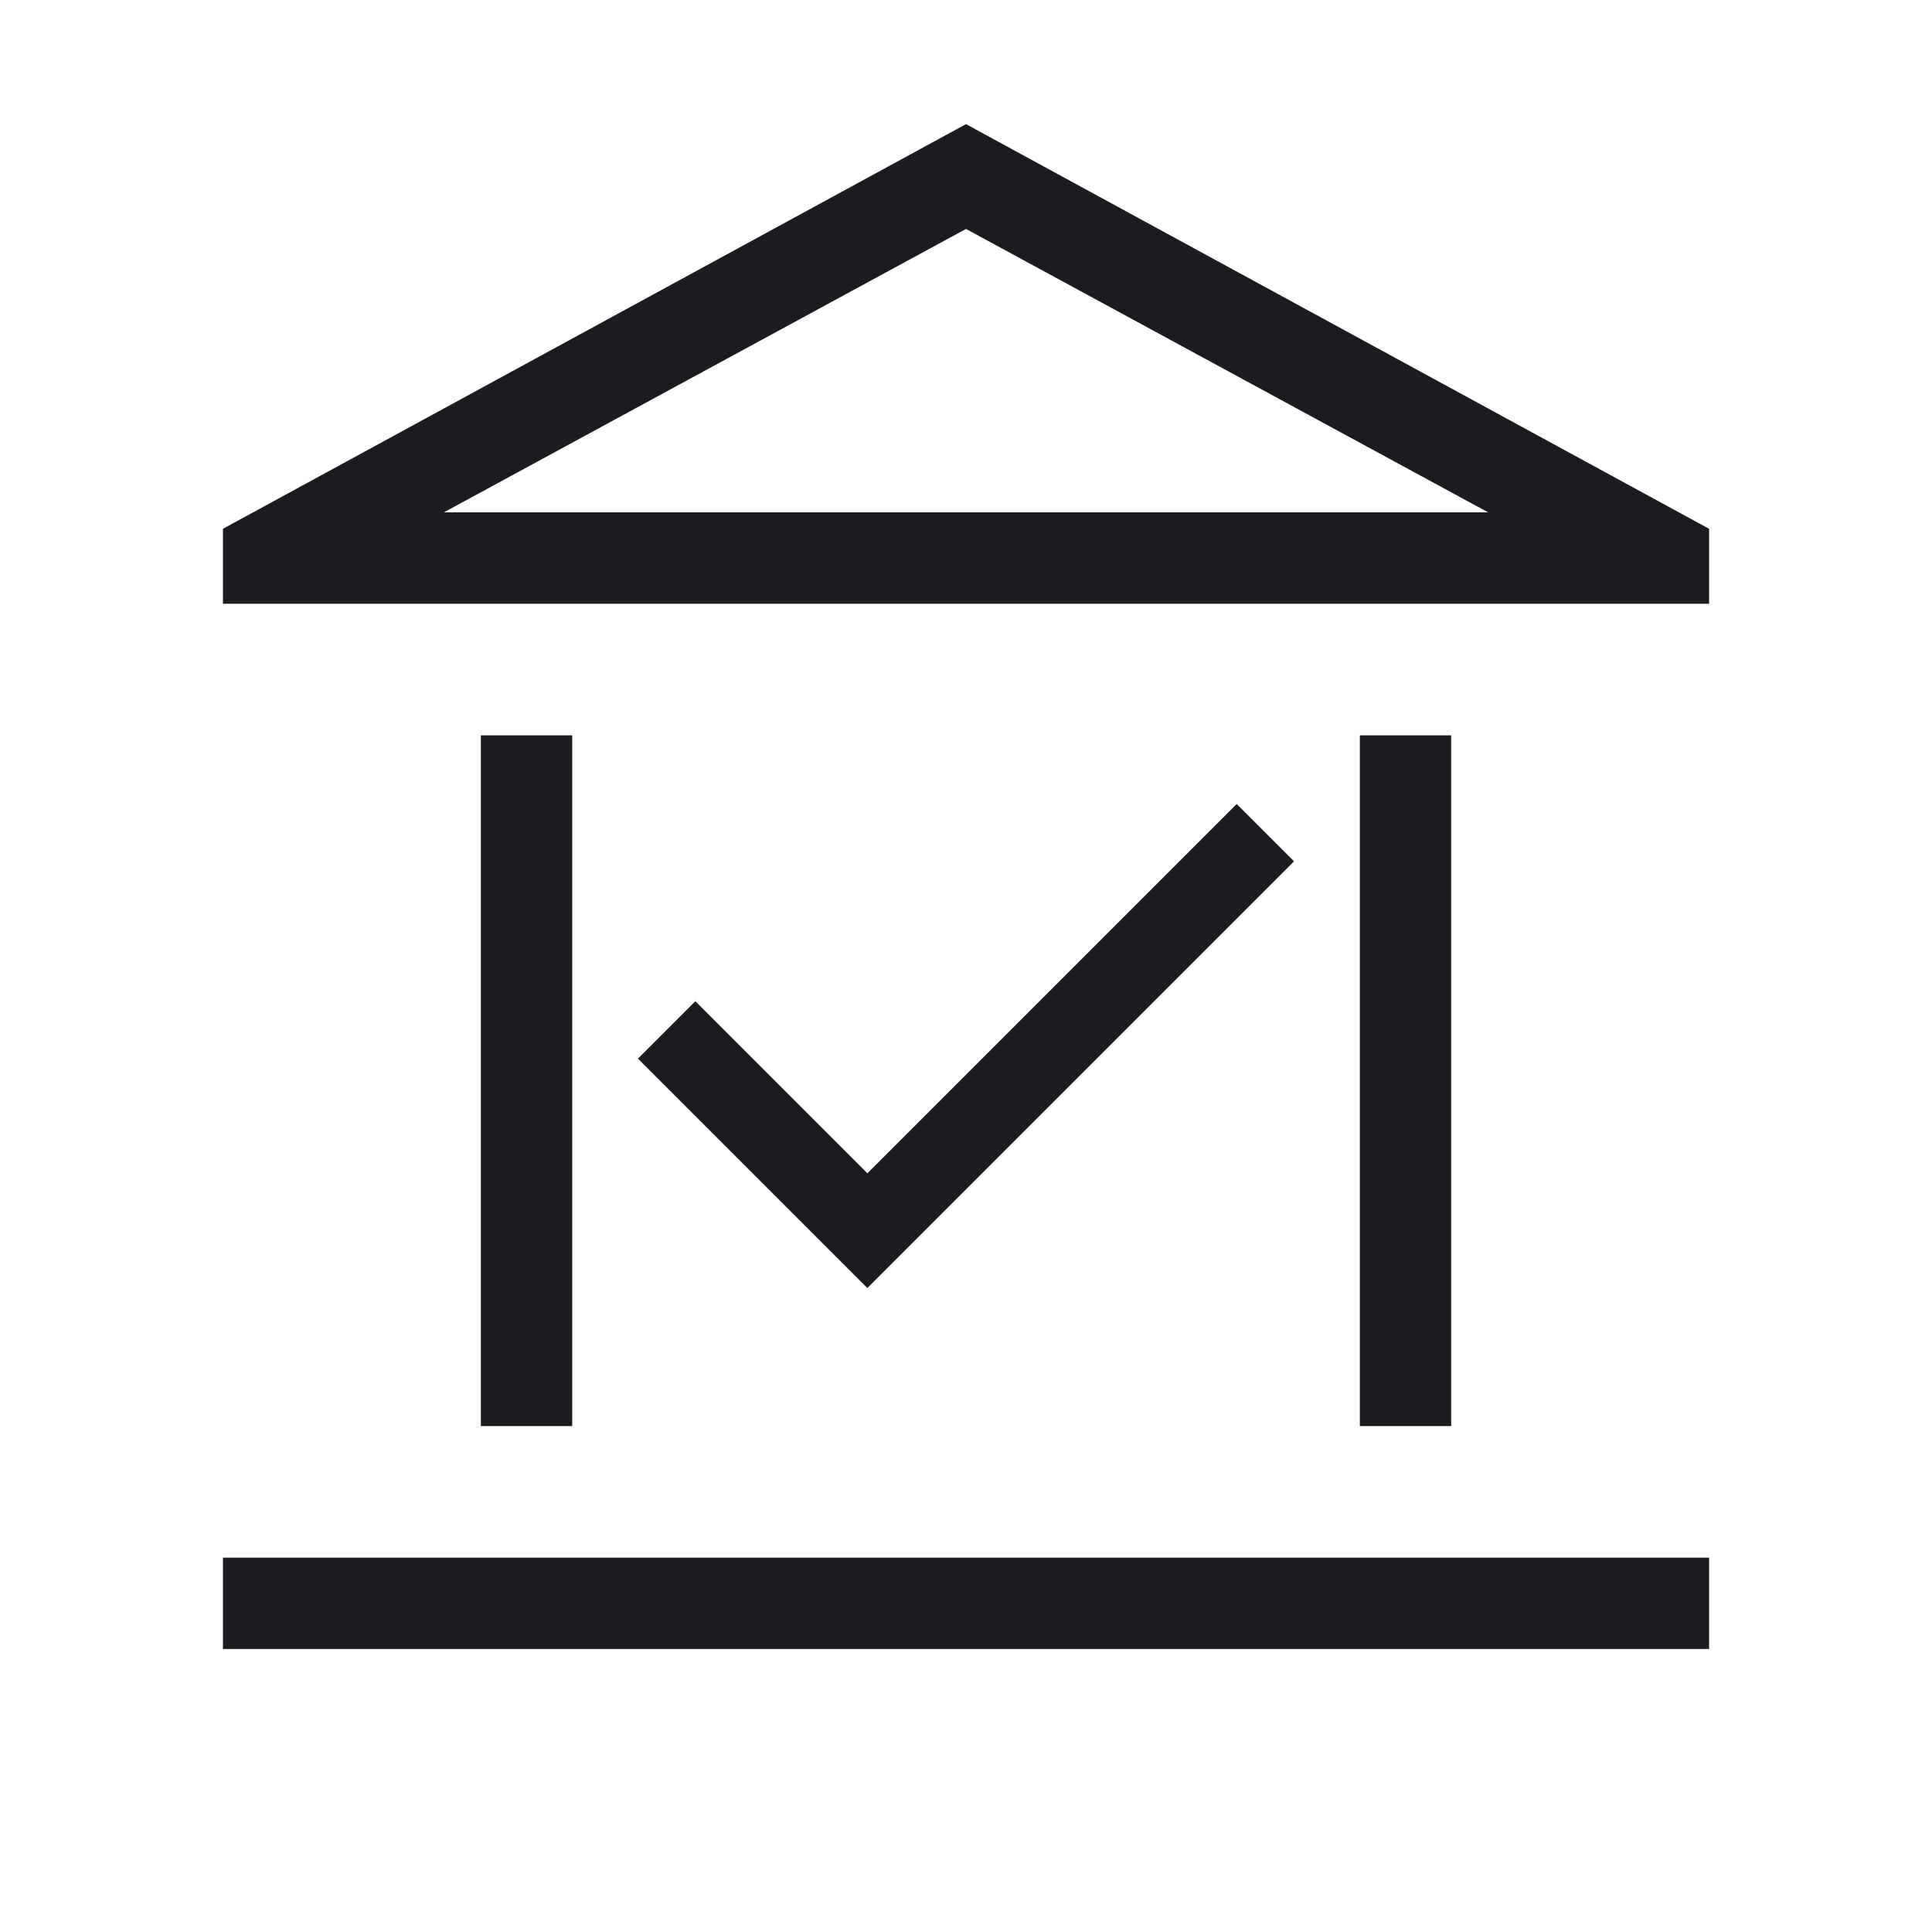 <svg xmlns="http://www.w3.org/2000/svg" width="48" height="48" viewBox="0 0 48 48" fill="none">
    <mask id="mask0_142_42953" style="mask-type:alpha" maskUnits="userSpaceOnUse" x="0" y="0" width="48" height="48">
        <rect width="48" height="48" fill="#D9D9D9"/>
    </mask>
    <g mask="url(#mask0_142_42953)">
        <mask id="mask1_142_42953" style="mask-type:alpha" maskUnits="userSpaceOnUse" x="12" y="14" width="24" height="24">
            <rect x="12" y="14" width="24" height="24" fill="#D9D9D9"/>
        </mask>
        <g mask="url(#mask1_142_42953)">
            <path d="M21.55 32L15.85 26.3L17.275 24.875L21.55 29.15L30.725 19.975L32.15 21.4L21.55 32Z" fill="#1C1B1F"/>
        </g>
        <path d="M11.947 35.431V18.269H14.216V35.431H11.947ZM5.539 40.969V38.7H42.462V40.969H5.539ZM33.785 35.431V18.269H36.054V35.431H33.785ZM5.539 15V13.138L24 3.084L42.462 13.138V15H5.539ZM11.027 12.73H36.974L24 5.688L11.027 12.73Z" fill="#1C1B1F"/>
    </g>
</svg>

